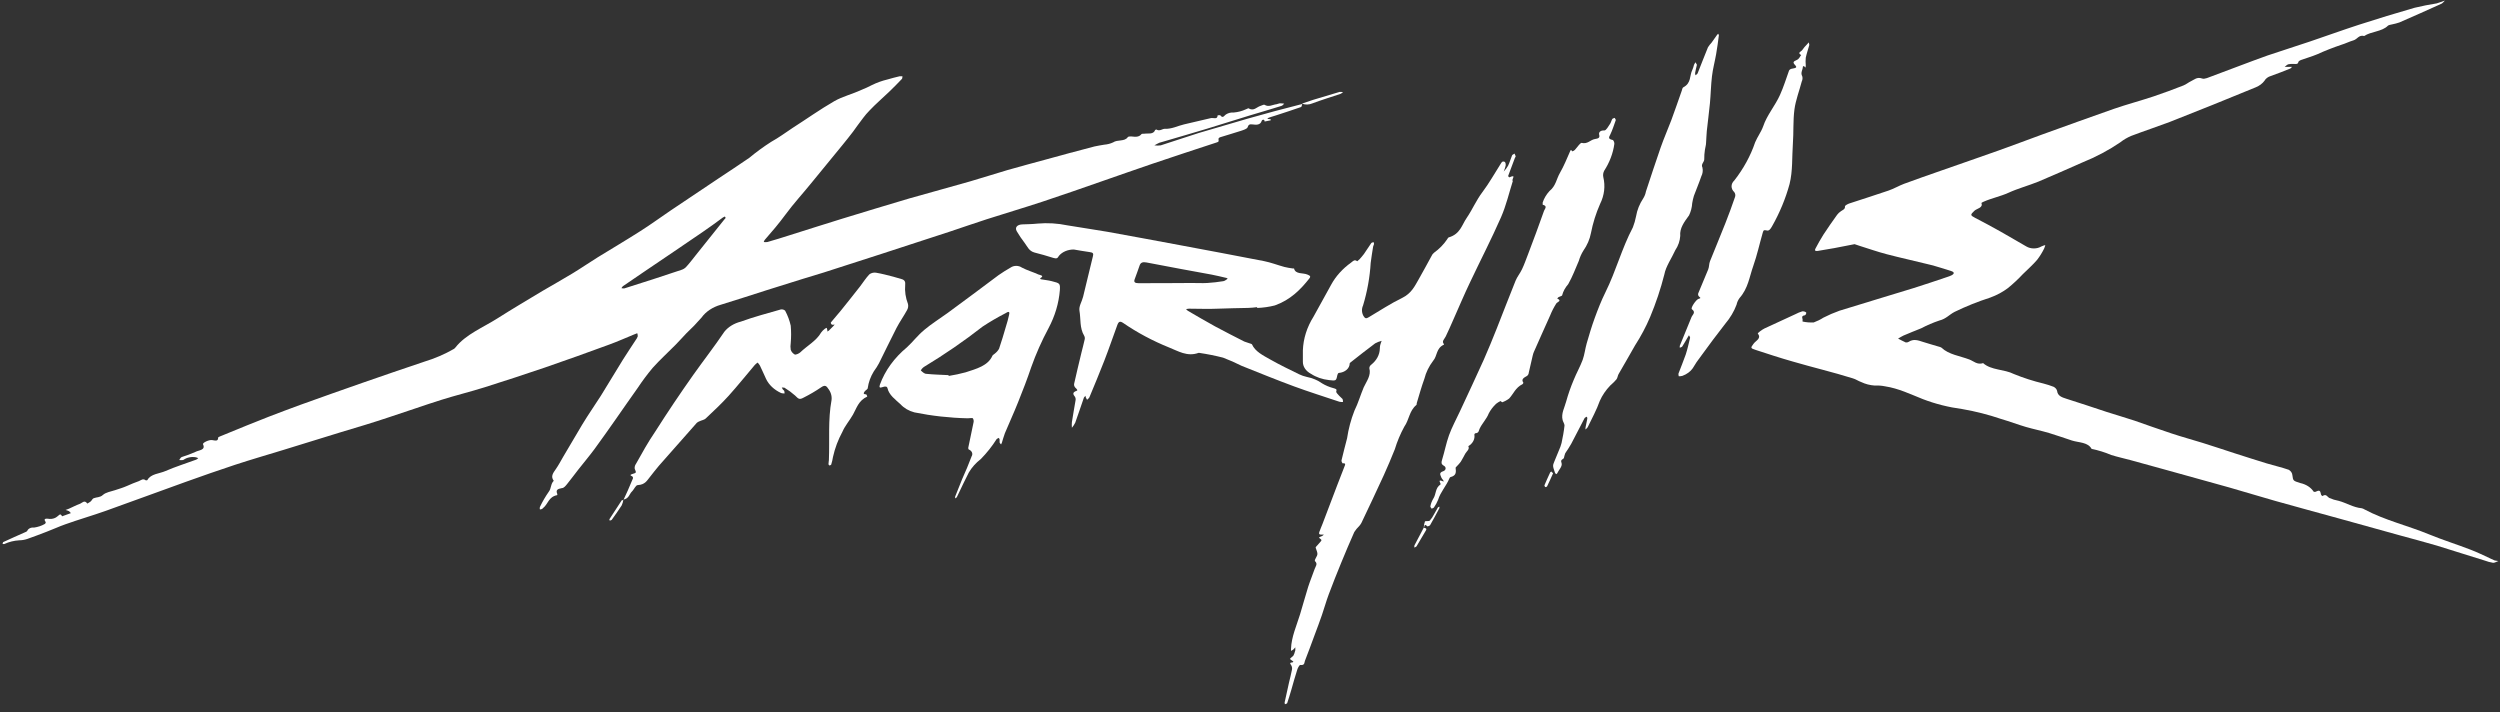 <svg width="200" height="57" viewBox="0 0 200 57" fill="none" xmlns="http://www.w3.org/2000/svg">
<rect x="0" y="0" width="200" height="57" fill="#333333" stroke="none"/>
<path d="M99.806 9.494C98.504 9.875 97.203 10.256 95.91 10.637C94.889 10.954 93.883 11.308 92.862 11.628C92.692 11.653 92.518 11.653 92.349 11.628C92.479 11.559 92.605 11.483 92.74 11.422C92.834 11.388 92.931 11.36 93.031 11.338C94.202 10.992 95.378 10.656 96.544 10.302C97.711 9.947 98.834 9.585 99.985 9.235C100.823 8.979 101.674 8.743 102.516 8.472C102.608 8.446 102.666 8.354 102.739 8.293C102.629 8.275 102.517 8.266 102.405 8.266C102.308 8.266 102.216 8.327 102.12 8.339C101.8 8.373 101.495 8.598 101.152 8.377C101.108 8.35 100.948 8.442 100.837 8.472C100.527 8.564 100.305 8.926 99.869 8.659C99.845 8.659 99.739 8.724 99.666 8.747C99.369 8.884 99.04 8.971 98.698 9.002C98.591 8.993 98.483 9.001 98.38 9.026C98.277 9.05 98.181 9.09 98.098 9.143C97.938 9.227 97.846 9.524 97.614 9.215C97.614 9.215 97.406 9.215 97.406 9.238C97.406 9.585 97.062 9.406 96.874 9.448L94.725 9.951C94.207 10.069 93.757 10.332 93.162 10.306C92.987 10.306 92.77 10.527 92.508 10.359C92.508 10.359 92.416 10.382 92.412 10.401C92.271 10.782 91.845 10.649 91.526 10.698C91.458 10.698 91.342 10.698 91.323 10.725C91.114 10.984 90.839 10.954 90.505 10.915C90.413 10.915 90.258 10.915 90.224 10.969C89.972 11.35 89.392 11.148 89.048 11.392C88.831 11.493 88.588 11.555 88.337 11.575C88.08 11.628 87.814 11.651 87.562 11.716C86.223 12.064 84.886 12.423 83.55 12.794C82.582 13.061 81.566 13.324 80.584 13.61C79.601 13.896 78.599 14.227 77.602 14.513C76.001 14.975 74.384 15.405 72.763 15.87C70.953 16.404 69.153 16.953 67.347 17.505C65.949 17.936 64.56 18.382 63.166 18.82C62.576 19.003 61.98 19.201 61.39 19.361C61.294 19.377 61.195 19.377 61.1 19.361C61.114 19.303 61.141 19.246 61.177 19.194C61.758 18.534 62.319 17.871 62.832 17.174C63.495 16.27 64.284 15.421 64.991 14.54C65.8 13.557 66.607 12.572 67.41 11.586C67.696 11.239 67.967 10.893 68.238 10.542C68.364 10.378 68.47 10.21 68.596 10.046C68.906 9.642 69.186 9.215 69.564 8.838C70.048 8.324 70.609 7.847 71.127 7.348C71.48 7.012 71.814 6.669 72.148 6.319C72.197 6.269 72.182 6.178 72.197 6.102C72.121 6.094 72.045 6.094 71.969 6.102C71.645 6.182 71.321 6.258 71.001 6.357C70.567 6.461 70.152 6.61 69.767 6.799C69.486 6.947 69.194 7.08 68.891 7.199C68.194 7.527 67.391 7.721 66.743 8.095C65.586 8.762 64.516 9.528 63.398 10.241C62.827 10.622 62.314 11.003 61.69 11.35C61.075 11.744 60.493 12.169 59.948 12.623C59.135 13.187 58.297 13.728 57.47 14.281C56.202 15.127 54.936 15.976 53.671 16.827C52.848 17.38 52.054 17.97 51.217 18.496C50.109 19.205 48.962 19.88 47.83 20.577C47.152 20.997 46.508 21.443 45.831 21.854C45.037 22.338 44.224 22.792 43.411 23.268C42.211 23.992 40.991 24.709 39.825 25.452C38.659 26.195 37.26 26.748 36.437 27.796C36.405 27.839 36.364 27.878 36.316 27.911C35.581 28.336 34.777 28.682 33.926 28.94C32.277 29.494 30.625 30.059 28.97 30.636C27.315 31.213 25.666 31.797 24.024 32.389C23.172 32.698 22.325 33.022 21.478 33.346C20.888 33.574 20.302 33.811 19.717 34.047L17.64 34.897C17.573 34.924 17.457 34.969 17.452 35.008C17.452 35.331 17.219 35.244 16.968 35.206C16.716 35.168 16.184 35.423 16.242 35.545C16.474 36.021 15.889 36.01 15.637 36.151C15.284 36.309 14.917 36.446 14.538 36.563C14.442 36.605 14.398 36.726 14.335 36.806C14.456 36.806 14.626 36.829 14.693 36.78C14.823 36.688 14.978 36.623 15.147 36.589C15.315 36.554 15.491 36.552 15.661 36.582C15.732 36.596 15.8 36.621 15.86 36.654C15.812 36.699 15.757 36.739 15.695 36.772C14.877 37.073 14.035 37.336 13.246 37.679C12.762 37.897 12.06 37.9 11.794 38.4C11.794 38.422 11.673 38.442 11.659 38.426C11.436 38.247 11.277 38.426 11.107 38.491C10.788 38.598 10.483 38.735 10.168 38.872C9.854 39.01 9.539 39.105 9.2 39.215C8.862 39.326 8.465 39.383 8.232 39.596C8 39.81 7.748 39.76 7.492 39.859C7.386 39.905 7.347 40.035 7.255 40.115C7.172 40.179 7.081 40.236 6.984 40.286C6.761 39.951 6.563 40.248 6.374 40.313C6.079 40.42 5.808 40.568 5.522 40.694L5.246 40.797C5.341 40.82 5.432 40.852 5.517 40.892C5.579 40.938 5.63 40.992 5.667 41.052L4.966 41.304C4.821 41.007 4.719 41.235 4.603 41.304C4.526 41.375 4.429 41.432 4.32 41.468C4.211 41.505 4.092 41.52 3.974 41.514C3.891 41.514 3.374 41.384 3.654 41.765C3.678 41.796 3.625 41.902 3.577 41.921C3.322 42.066 3.029 42.163 2.72 42.207C2.604 42.192 2.485 42.211 2.385 42.26C2.286 42.309 2.212 42.385 2.178 42.474C2.144 42.528 2.043 42.562 1.97 42.596C1.404 42.848 0.838 43.095 0.276 43.358C0.228 43.358 0.228 43.461 0.204 43.515C0.257 43.515 0.32 43.538 0.363 43.515C0.721 43.349 1.121 43.25 1.534 43.225C1.763 43.223 1.989 43.184 2.197 43.111C2.715 42.935 3.219 42.73 3.722 42.543C4.225 42.356 4.714 42.123 5.227 41.944C6.292 41.563 7.381 41.251 8.445 40.873C10.584 40.111 12.714 39.318 14.853 38.552C16.155 38.087 17.461 37.626 18.783 37.191C20.104 36.757 21.338 36.403 22.62 36.01L27.305 34.565C28.583 34.184 29.86 33.803 31.128 33.376C32.532 32.923 33.911 32.427 35.319 31.985C36.457 31.627 37.633 31.341 38.77 30.983C40.383 30.474 41.996 29.946 43.609 29.397C45.323 28.81 47.026 28.193 48.725 27.571C49.407 27.324 50.065 27.026 50.728 26.756L50.98 26.657C51.011 26.739 51.024 26.826 51.019 26.912C50.979 27.021 50.92 27.125 50.845 27.221C50.511 27.739 50.162 28.25 49.838 28.768C49.248 29.729 48.676 30.674 48.076 31.65C47.592 32.412 47.055 33.174 46.571 33.978C46.087 34.783 45.569 35.675 45.066 36.524C44.868 36.864 44.689 37.211 44.461 37.535C44.234 37.858 44.04 38.121 44.301 38.465C44.04 38.716 44.118 39.063 43.9 39.341C43.635 39.723 43.404 40.119 43.208 40.526C43.186 40.573 43.176 40.622 43.179 40.671C43.179 40.698 43.179 40.755 43.218 40.755C43.267 40.754 43.314 40.741 43.353 40.717C43.387 40.717 43.406 40.671 43.44 40.648C43.856 40.328 43.876 39.741 44.573 39.612C44.573 39.612 44.606 39.532 44.573 39.494C44.466 39.219 44.573 39.112 44.955 39.048C45.115 39.048 45.265 38.849 45.371 38.72C45.681 38.339 45.957 37.958 46.257 37.576C46.687 37.028 47.142 36.49 47.554 35.934C48.139 35.137 48.701 34.333 49.267 33.529C49.833 32.724 50.419 31.867 51.009 31.044C51.377 30.488 51.781 29.947 52.219 29.424C52.785 28.791 53.434 28.204 54.039 27.59C54.339 27.289 54.615 26.969 54.91 26.664C55.339 26.262 55.743 25.844 56.12 25.41C56.46 24.933 57.006 24.568 57.659 24.381C58.912 24 60.141 23.592 61.38 23.2C62.348 22.898 63.277 22.605 64.231 22.308C64.782 22.136 65.344 21.976 65.896 21.801C67.347 21.336 68.799 20.871 70.251 20.398C72.151 19.786 74.05 19.167 75.947 18.542C76.944 18.214 77.936 17.86 78.938 17.54C80.424 17.063 81.924 16.621 83.4 16.133C85.022 15.6 86.623 15.032 88.24 14.471C89.556 14.018 90.863 13.549 92.184 13.103C93.892 12.524 95.615 11.96 97.333 11.396C97.512 11.335 97.503 11.335 97.478 11.114C97.483 11.088 97.494 11.062 97.513 11.041C97.531 11.019 97.556 11.001 97.585 10.988C98.146 10.812 98.717 10.649 99.279 10.466C99.477 10.401 99.763 10.309 99.806 10.187C99.879 9.978 99.951 9.917 100.218 9.955C100.484 9.993 100.832 10.016 100.934 9.673C100.963 9.578 101.157 9.494 101.171 9.722L101.655 9.627V9.539C101.171 9.513 101.481 9.425 101.655 9.364C101.829 9.303 101.921 9.284 102.057 9.238C102.734 9.017 103.412 8.8 104.08 8.564C104.143 8.541 104.147 8.407 104.176 8.32C102.71 8.689 101.253 9.082 99.806 9.494ZM57.934 17.574L55.645 20.436C55.394 20.749 55.161 21.065 54.881 21.366C54.783 21.469 54.65 21.548 54.498 21.595C52.985 22.103 51.466 22.596 49.94 23.074C49.882 23.074 49.79 23.074 49.717 23.055C49.744 22.997 49.783 22.942 49.833 22.895C50.404 22.514 50.98 22.11 51.556 21.721C53.109 20.669 54.668 19.621 56.212 18.561C56.768 18.18 57.296 17.799 57.838 17.395C57.887 17.366 57.939 17.341 57.993 17.319C57.993 17.345 58.026 17.372 58.046 17.41C58.065 17.448 57.978 17.521 57.934 17.574Z" fill="white"/>
<path d="M148.366 19.533C147.819 19.64 147.282 19.75 146.74 19.849C146.3 19.929 145.859 20.006 145.419 20.074C145.211 20.105 145.153 20.032 145.24 19.88C145.448 19.499 145.637 19.137 145.869 18.778C146.217 18.241 146.59 17.715 146.968 17.185C147.051 17.074 147.157 16.975 147.282 16.892C147.427 16.789 147.621 16.739 147.597 16.511C147.597 16.438 147.815 16.32 147.955 16.274C148.995 15.927 150.05 15.603 151.086 15.245C151.517 15.097 151.899 14.864 152.325 14.704C153.293 14.346 154.261 14.01 155.229 13.671C156.782 13.126 158.345 12.589 159.899 12.036C161.051 11.628 162.188 11.19 163.335 10.774C165.271 10.081 167.168 9.383 169.099 8.712C170.149 8.35 171.238 8.061 172.293 7.71C173.096 7.443 173.89 7.142 174.674 6.837C174.906 6.746 175.09 6.578 175.318 6.475C175.545 6.372 175.763 6.132 176.179 6.284C176.363 6.353 176.716 6.185 176.973 6.09C178.449 5.545 179.915 4.97 181.401 4.44C182.524 4.059 183.676 3.7 184.789 3.323C186.11 2.877 187.417 2.401 188.747 1.97C190.209 1.497 191.683 1.048 193.171 0.621C193.753 0.481 194.345 0.364 194.942 0.27C195.038 0.244 195.132 0.212 195.223 0.175L195.591 0.045C195.494 0.133 195.426 0.251 195.305 0.304C194.192 0.811 193.069 1.311 191.946 1.798C191.758 1.861 191.564 1.912 191.366 1.951C191.249 1.981 191.099 1.993 191.032 2.058C190.548 2.542 189.696 2.507 189.135 2.881C188.704 2.767 188.588 3.14 188.278 3.228C187.968 3.315 187.62 3.491 187.31 3.582C186.646 3.805 185.999 4.06 185.374 4.344C184.958 4.52 184.503 4.646 184.072 4.802C183.985 4.832 183.879 4.901 183.869 4.962C183.83 5.168 183.651 5.114 183.497 5.114C183.354 5.104 183.21 5.113 183.071 5.141C182.954 5.175 182.872 5.278 182.771 5.351H183.134C183.206 5.351 183.284 5.351 183.361 5.351C183.308 5.4 183.274 5.465 183.211 5.488C182.698 5.69 182.19 5.9 181.667 6.079C181.554 6.112 181.451 6.163 181.364 6.228C181.276 6.294 181.207 6.373 181.159 6.46C180.996 6.682 180.756 6.863 180.467 6.982C178.183 7.925 175.882 8.851 173.566 9.761C172.559 10.142 171.514 10.485 170.502 10.87C170.18 11.006 169.884 11.179 169.626 11.384C168.698 12.017 167.676 12.56 166.582 13C165.421 13.511 164.264 14.029 163.083 14.525C162.285 14.849 161.419 15.078 160.664 15.428C160.03 15.714 159.323 15.855 158.689 16.137C158.621 16.168 158.505 16.225 158.515 16.248C158.66 16.629 158.152 16.674 157.953 16.861C157.619 17.181 157.605 17.22 158.016 17.433C158.713 17.791 159.4 18.165 160.078 18.546C160.755 18.927 161.428 19.331 162.106 19.716C162.279 19.819 162.491 19.875 162.708 19.875C162.926 19.875 163.137 19.819 163.311 19.716C163.41 19.669 163.515 19.632 163.625 19.605C163.601 19.705 163.567 19.803 163.524 19.899C163.372 20.208 163.185 20.507 162.967 20.791C162.624 21.191 162.212 21.553 161.825 21.934C161.461 22.324 161.065 22.695 160.639 23.043C160.223 23.357 159.744 23.615 159.221 23.806C158.233 24.124 157.279 24.507 156.371 24.949C155.95 25.163 155.679 25.513 155.156 25.639C154.648 25.809 154.162 26.017 153.704 26.26C153.22 26.462 152.736 26.641 152.281 26.843C152.127 26.912 151.991 27.007 151.846 27.087C152.049 27.19 152.248 27.305 152.461 27.396C152.5 27.401 152.541 27.4 152.58 27.392C152.62 27.384 152.656 27.37 152.688 27.35C153.08 27.091 153.443 27.221 153.83 27.35C154.217 27.48 154.677 27.598 155.103 27.731C155.183 27.746 155.257 27.775 155.321 27.815C155.901 28.372 156.797 28.471 157.552 28.761C157.886 28.886 158.181 29.21 158.65 29.05C159.299 29.63 160.334 29.527 161.114 29.923C161.873 30.233 162.667 30.489 163.485 30.685C163.762 30.757 164.032 30.843 164.293 30.945C164.366 30.983 164.428 31.032 164.475 31.09C164.523 31.147 164.555 31.212 164.569 31.28C164.617 31.661 164.922 31.779 165.314 31.901C166.398 32.237 167.463 32.606 168.542 32.957C169.278 33.193 170.033 33.41 170.769 33.654C171.736 33.986 172.704 34.344 173.701 34.668C174.529 34.943 175.376 35.175 176.208 35.431C177.041 35.686 177.955 36.002 178.831 36.281C179.707 36.559 180.491 36.814 181.328 37.069C181.919 37.249 182.529 37.382 183.105 37.584C183.189 37.635 183.258 37.7 183.307 37.775C183.356 37.849 183.385 37.931 183.39 38.015C183.448 38.476 183.458 38.465 184.024 38.644C184.251 38.693 184.462 38.779 184.644 38.895C184.826 39.012 184.976 39.157 185.084 39.322C185.084 39.345 185.195 39.364 185.224 39.349C185.558 39.192 185.616 39.219 185.684 39.562C185.684 39.608 185.757 39.646 185.79 39.688C186.105 39.474 186.168 39.741 186.352 39.84C186.583 39.942 186.83 40.017 187.087 40.065C187.721 40.233 188.254 40.595 188.936 40.66C189.016 40.678 189.09 40.709 189.154 40.751C190.761 41.613 192.629 42.051 194.332 42.752C195.397 43.191 196.52 43.541 197.599 43.957C198.185 44.178 198.741 44.452 199.312 44.719C199.395 44.764 199.483 44.803 199.573 44.837C199.67 44.859 199.769 44.874 199.869 44.883C199.724 44.932 199.573 45.035 199.443 45.024C199.208 44.985 198.981 44.923 198.765 44.841C197.492 44.46 196.229 44.033 194.947 43.648C193.979 43.362 193.011 43.111 192.043 42.844L187.204 41.502C185.481 41.026 183.753 40.561 182.035 40.077C180.806 39.73 179.586 39.352 178.357 39.002C176.697 38.533 175.027 38.076 173.363 37.614C172.395 37.348 171.427 37.077 170.459 36.814C169.941 36.673 169.409 36.559 168.896 36.399C168.4 36.187 167.873 36.023 167.328 35.911C167.028 35.362 166.306 35.419 165.75 35.24C165.193 35.061 164.545 34.825 163.93 34.642C163.316 34.459 162.682 34.333 162.067 34.154C161.452 33.975 160.755 33.712 160.088 33.517C159.085 33.175 158.043 32.909 156.976 32.724C155.882 32.58 154.821 32.312 153.825 31.928C152.857 31.547 151.889 31.07 150.805 30.906C150.537 30.851 150.259 30.83 149.983 30.845C149.6 30.82 149.231 30.725 148.903 30.567C148.666 30.487 148.468 30.335 148.221 30.266C146.634 29.771 145.012 29.389 143.44 28.928C142.428 28.642 141.441 28.318 140.454 27.994C140.008 27.85 140.047 27.827 140.294 27.488C140.463 27.251 140.942 27.076 140.623 26.687C140.594 26.653 140.942 26.382 141.16 26.276C141.973 25.894 142.81 25.513 143.638 25.132C143.808 25.04 143.992 24.965 144.185 24.907C144.242 24.902 144.3 24.908 144.354 24.924C144.408 24.939 144.456 24.965 144.495 24.999C144.529 25.033 144.451 25.212 144.398 25.22C144.016 25.273 144.248 25.494 144.204 25.631C144.204 25.662 144.204 25.723 144.204 25.723C144.495 25.787 144.798 25.812 145.1 25.795C145.375 25.694 145.634 25.566 145.869 25.414C146.279 25.203 146.71 25.017 147.156 24.858C149.121 24.244 151.105 23.661 153.075 23.051C153.99 22.769 154.89 22.453 155.8 22.151C155.914 22.116 156.024 22.073 156.129 22.022C156.376 21.889 156.352 21.763 156.08 21.679C155.529 21.507 154.977 21.324 154.411 21.18C153.259 20.89 152.083 20.638 150.936 20.337C150.196 20.143 149.484 19.891 148.753 19.663L148.366 19.533Z" fill="white"/>
<path d="M121.023 14.491C120.728 15.417 120.5 16.423 120.084 17.376C119.319 19.118 118.434 20.829 117.616 22.559C117.132 23.569 116.706 24.587 116.251 25.608C116.057 26.047 115.869 26.485 115.656 26.92C115.564 27.118 115.307 27.301 115.515 27.529V27.571C114.872 27.865 114.998 28.475 114.649 28.867C114.314 29.308 114.078 29.792 113.952 30.297C113.715 30.945 113.536 31.604 113.338 32.256C113.338 32.305 113.338 32.37 113.309 32.397C112.728 32.885 112.742 33.574 112.341 34.139C112.025 34.721 111.772 35.325 111.586 35.941C111.305 36.631 111.024 37.321 110.71 38.003C110.124 39.288 109.514 40.565 108.909 41.841C108.861 41.927 108.803 42.008 108.735 42.085C108.583 42.232 108.451 42.392 108.343 42.562C107.98 43.381 107.632 44.201 107.293 45.028C106.954 45.855 106.611 46.712 106.296 47.559C106.093 48.1 105.943 48.656 105.754 49.201C105.565 49.746 105.377 50.253 105.178 50.779C104.922 51.477 104.665 52.174 104.394 52.868C104.336 53.009 104.394 53.249 104.012 53.196C103.963 53.196 103.823 53.424 103.78 53.577C103.605 54.122 103.45 54.671 103.296 55.22C103.194 55.563 103.092 55.906 102.976 56.249C102.976 56.287 102.855 56.31 102.792 56.34C102.777 56.297 102.769 56.252 102.768 56.207C102.884 55.666 103 55.124 103.126 54.583C103.199 54.259 103.291 53.939 103.349 53.615C103.385 53.487 103.37 53.354 103.305 53.234C103.223 53.1 103.112 53.009 103.412 52.99C103.412 52.99 103.475 52.929 103.47 52.921C103.378 52.845 103.194 52.757 103.208 52.7C103.223 52.643 103.407 52.54 103.475 52.445C103.531 52.34 103.571 52.23 103.596 52.117C103.61 52.088 103.62 52.057 103.625 52.026C103.625 51.946 103.625 51.865 103.625 51.785C103.567 51.85 103.518 51.915 103.455 51.972C103.401 52.01 103.343 52.043 103.281 52.071C103.276 52.014 103.276 51.957 103.281 51.9C103.315 50.955 103.721 50.066 104.002 49.156C104.23 48.42 104.423 47.677 104.656 46.941C104.81 46.461 105.009 45.992 105.173 45.516C105.241 45.314 105.444 45.115 105.202 44.894C105.164 44.856 105.202 44.742 105.251 44.669C105.44 44.327 105.44 44.33 105.251 43.812C105.251 43.762 105.328 43.69 105.381 43.633C105.488 43.507 105.609 43.385 105.711 43.252C105.711 43.225 105.711 43.156 105.657 43.13C105.473 42.992 105.473 43 105.759 42.886C105.817 42.863 105.856 42.809 105.909 42.768C105.851 42.768 105.798 42.768 105.744 42.768C105.517 42.79 105.502 42.684 105.546 42.558C105.619 42.341 105.72 42.127 105.802 41.91L106.978 38.815C107.172 38.308 107.375 37.801 107.569 37.291C107.608 37.18 107.7 37.039 107.404 37.066C107.346 36.994 107.317 36.91 107.322 36.825C107.458 36.235 107.617 35.652 107.767 35.061C107.877 34.314 108.073 33.577 108.353 32.858C108.658 32.244 108.837 31.604 109.098 30.986C109.321 30.506 109.703 30.037 109.548 29.462C109.546 29.407 109.56 29.352 109.587 29.301C109.615 29.251 109.656 29.205 109.708 29.168C110.131 28.829 110.373 28.375 110.386 27.899C110.388 27.803 110.397 27.708 110.415 27.613C110.444 27.495 110.492 27.381 110.531 27.266C110.347 27.314 110.172 27.382 110.013 27.468C109.345 27.964 108.697 28.479 108.043 28.993C108.012 29.014 107.988 29.042 107.975 29.073C107.977 29.263 107.888 29.446 107.727 29.587C107.566 29.728 107.344 29.816 107.104 29.835C107.046 29.835 106.998 29.957 106.983 30.026C106.896 30.483 106.867 30.468 106.32 30.407C105.785 30.349 105.282 30.173 104.868 29.9C104.67 29.794 104.508 29.652 104.396 29.485C104.285 29.318 104.228 29.132 104.23 28.944C104.23 28.639 104.23 28.334 104.23 28.029C104.263 27.093 104.554 26.173 105.081 25.334C105.559 24.48 106.032 23.624 106.499 22.765C106.864 22.095 107.407 21.495 108.092 21.004C108.237 20.898 108.363 20.722 108.576 20.901C108.64 20.854 108.7 20.803 108.755 20.749C108.876 20.612 109.001 20.474 109.108 20.33C109.311 20.036 109.5 19.739 109.703 19.445C109.732 19.407 109.824 19.392 109.882 19.369C109.904 19.412 109.917 19.457 109.921 19.503C109.921 19.583 109.858 19.659 109.848 19.739C109.781 20.169 109.708 20.596 109.655 21.031C109.587 22.178 109.383 23.317 109.045 24.434C108.918 24.71 108.931 25.012 109.079 25.281C109.219 25.513 109.311 25.49 109.51 25.372C110.381 24.861 111.218 24.297 112.147 23.848C112.931 23.466 113.178 22.887 113.507 22.323C113.836 21.759 114.189 21.077 114.538 20.452C114.576 20.362 114.641 20.281 114.727 20.215C115.148 19.91 115.499 19.55 115.767 19.152C115.811 19.102 115.835 19.011 115.898 18.992C116.832 18.721 116.948 17.982 117.35 17.41C117.8 16.747 118.095 16.03 118.589 15.375C119.131 14.658 119.556 13.888 120.04 13.13C120.123 12.996 120.176 12.867 120.369 12.943C120.447 12.977 120.466 13.145 120.452 13.248C120.414 13.409 120.362 13.569 120.297 13.724C120.432 13.58 120.549 13.426 120.645 13.263C120.776 12.993 120.849 12.707 120.965 12.432C120.989 12.371 121.095 12.337 121.163 12.287C121.2 12.357 121.231 12.428 121.255 12.501C121.255 12.543 121.212 12.589 121.192 12.634C121.008 13.118 120.824 13.599 120.65 14.083C120.65 14.109 120.737 14.193 120.747 14.189C121.376 13.911 120.887 14.342 121.023 14.491Z" fill="white"/>
<path d="M107.404 31.92C107.321 31.832 107.232 31.746 107.138 31.665C107.041 31.55 106.872 31.406 106.901 31.31C106.974 31.105 106.833 31.108 106.674 31.051C106.347 30.965 106.041 30.836 105.769 30.67C105.419 30.419 104.994 30.241 104.535 30.152C104.322 30.103 104.119 30.033 103.93 29.942C103.15 29.561 102.362 29.18 101.611 28.753C101.036 28.429 100.411 28.12 100.16 27.552C100.135 27.507 100.014 27.488 99.937 27.457C99.803 27.419 99.672 27.374 99.545 27.324C98.766 26.923 97.977 26.531 97.207 26.112C96.438 25.692 95.756 25.285 95.03 24.865C94.974 24.823 94.925 24.776 94.885 24.724C94.959 24.708 95.035 24.698 95.112 24.694C95.891 24.694 96.67 24.732 97.454 24.694C98.238 24.656 99.051 24.659 99.85 24.633C100.092 24.633 100.334 24.595 100.571 24.572V24.637C101.053 24.619 101.53 24.551 101.989 24.434C103.228 23.992 104.036 23.177 104.738 22.289C104.888 22.098 104.801 22.06 104.602 21.968C104.244 21.805 103.634 21.968 103.523 21.477C103.489 21.478 103.455 21.478 103.421 21.477C103.194 21.448 102.969 21.408 102.749 21.355C102.202 21.206 101.679 21 101.127 20.89C98.872 20.448 96.612 20.029 94.352 19.605C92.416 19.247 90.51 18.885 88.583 18.542C87.519 18.355 86.444 18.21 85.384 18.027C84.61 17.865 83.805 17.817 83.008 17.887C82.602 17.932 82.19 17.936 81.784 17.951C81.377 17.966 81.164 18.195 81.343 18.504C81.533 18.826 81.744 19.139 81.977 19.442C82.195 19.727 82.316 20.086 82.766 20.204C83.216 20.322 83.773 20.471 84.262 20.631C84.533 20.718 84.61 20.657 84.712 20.471C84.84 20.314 85.016 20.185 85.224 20.096C85.432 20.006 85.665 19.96 85.902 19.96C86.328 20.025 86.744 20.116 87.17 20.166C87.451 20.2 87.49 20.284 87.436 20.49C87.165 21.572 86.919 22.658 86.648 23.741C86.556 24.122 86.294 24.503 86.357 24.861C86.473 25.528 86.357 26.226 86.735 26.862C86.783 26.95 86.798 27.047 86.778 27.141C86.701 27.503 86.599 27.865 86.512 28.227C86.314 29.05 86.115 29.877 85.931 30.701C85.91 30.804 85.94 30.91 86.014 30.998C86.178 31.158 86.236 31.23 86.13 31.265C85.767 31.39 85.839 31.547 86.004 31.753C86.051 31.841 86.065 31.94 86.043 32.035C85.951 32.614 85.839 33.178 85.752 33.769C85.738 33.92 85.738 34.071 85.752 34.222C85.859 34.096 85.948 33.96 86.018 33.818C86.26 33.148 86.478 32.477 86.715 31.802C86.749 31.752 86.789 31.704 86.836 31.661C86.839 31.703 86.847 31.746 86.861 31.787C86.889 31.855 86.928 31.92 86.962 31.985C87.036 31.931 87.098 31.868 87.146 31.798C87.552 30.819 87.964 29.839 88.346 28.852C88.729 27.865 89.038 26.946 89.382 26.012C89.493 25.708 89.605 25.669 89.866 25.845C90.979 26.609 92.206 27.265 93.52 27.796C94.251 28.082 94.972 28.558 95.881 28.231C95.902 28.225 95.924 28.225 95.944 28.231C96.588 28.326 97.223 28.453 97.846 28.612C98.357 28.807 98.853 29.026 99.332 29.267C100.726 29.824 102.11 30.388 103.523 30.91C104.714 31.349 105.943 31.733 107.148 32.138C107.242 32.159 107.34 32.166 107.438 32.16C107.443 32.079 107.432 31.998 107.404 31.92ZM91.081 22.655C90.814 22.655 90.689 22.582 90.766 22.361C90.901 21.98 91.052 21.599 91.168 21.241C91.25 20.993 91.429 20.943 91.719 20.997C92.658 21.18 93.597 21.355 94.536 21.53C95.335 21.679 96.133 21.816 96.927 21.968C97.324 22.045 97.711 22.14 98.103 22.232C98.146 22.232 98.18 22.277 98.214 22.3C98.098 22.369 97.996 22.476 97.866 22.494C97.442 22.564 97.014 22.612 96.583 22.639C96.177 22.662 95.765 22.639 95.354 22.639C93.931 22.655 92.508 22.651 91.081 22.655Z" fill="white"/>
<path d="M49.886 39.974C49.993 39.737 50.109 39.505 50.211 39.269C50.356 38.941 50.501 38.609 50.636 38.274C50.644 38.247 50.644 38.219 50.637 38.192C50.629 38.165 50.614 38.14 50.593 38.118C50.395 38.022 50.385 37.988 50.593 37.919C50.937 37.82 50.903 37.813 50.777 37.504C50.757 37.364 50.794 37.222 50.883 37.1C51.367 36.231 51.851 35.358 52.432 34.508C53.4 32.984 54.408 31.481 55.457 29.999C56.265 28.856 57.16 27.712 57.949 26.538C58.256 26.153 58.726 25.866 59.275 25.727C60.32 25.346 61.409 25.06 62.484 24.751C62.546 24.745 62.608 24.752 62.666 24.77C62.724 24.789 62.774 24.819 62.813 24.858C63.017 25.241 63.166 25.641 63.258 26.051C63.299 26.515 63.299 26.981 63.258 27.446C63.229 27.623 63.229 27.802 63.258 27.979C63.304 28.132 63.417 28.267 63.577 28.36C63.655 28.398 63.916 28.288 64.013 28.196C64.565 27.663 65.315 27.263 65.688 26.607C65.767 26.494 65.869 26.391 65.987 26.302C66.034 26.27 66.086 26.244 66.142 26.226C66.142 26.283 66.176 26.34 66.186 26.397C66.196 26.455 66.186 26.481 66.186 26.523C66.23 26.5 66.272 26.474 66.312 26.447C66.423 26.34 66.534 26.226 66.641 26.115C66.689 26.07 66.733 26.016 66.776 25.967C66.699 25.967 66.593 26.001 66.544 25.967C66.496 25.932 66.442 25.829 66.472 25.795C66.728 25.475 67.013 25.166 67.27 24.846C67.793 24.202 68.301 23.554 68.814 22.902C69.056 22.586 69.264 22.251 69.545 21.953C69.61 21.899 69.69 21.858 69.779 21.834C69.869 21.809 69.964 21.802 70.058 21.812C70.541 21.892 71.025 22.022 71.466 22.136C71.679 22.19 71.887 22.266 72.1 22.319C72.415 22.395 72.434 22.59 72.415 22.788C72.371 23.303 72.447 23.819 72.637 24.313C72.679 24.483 72.652 24.659 72.56 24.816C72.298 25.296 71.969 25.757 71.718 26.241C71.234 27.179 70.788 28.128 70.314 29.069C70.195 29.291 70.057 29.506 69.903 29.713C69.645 30.133 69.482 30.584 69.419 31.047C69.419 31.146 69.24 31.219 69.172 31.318C69.104 31.417 69.007 31.539 69.288 31.547C69.322 31.547 69.39 31.718 69.38 31.726C68.674 32.05 68.533 32.648 68.238 33.17C67.977 33.632 67.604 34.055 67.401 34.527C67.049 35.175 66.794 35.853 66.641 36.547C66.609 36.755 66.56 36.962 66.496 37.165C66.496 37.195 66.409 37.218 66.365 37.245C66.336 37.207 66.278 37.172 66.278 37.138C66.278 37.024 66.307 36.913 66.312 36.799C66.379 35.198 66.23 33.586 66.525 31.993C66.562 31.666 66.459 31.339 66.234 31.063C66.099 30.845 65.959 30.796 65.678 30.994C65.245 31.289 64.785 31.559 64.303 31.802C63.96 31.989 63.892 31.932 63.606 31.642C63.351 31.415 63.069 31.207 62.764 31.021C62.716 30.99 62.614 31.021 62.542 30.994C62.564 31.049 62.592 31.102 62.624 31.154C62.653 31.196 62.721 31.227 62.74 31.268C62.758 31.337 62.766 31.408 62.764 31.478C62.671 31.479 62.577 31.468 62.489 31.444C61.929 31.185 61.501 30.78 61.279 30.3C61.109 29.953 60.974 29.599 60.795 29.248C60.745 29.162 60.683 29.08 60.611 29.005C60.525 29.064 60.447 29.13 60.379 29.203C59.682 30.022 59.019 30.857 58.293 31.661C57.722 32.294 57.083 32.888 56.449 33.487C56.337 33.593 56.115 33.624 55.965 33.7C55.88 33.73 55.803 33.774 55.742 33.83C54.731 34.973 53.715 36.117 52.713 37.26C52.456 37.553 52.229 37.87 51.992 38.16C51.754 38.449 51.609 38.773 51.024 38.807C50.849 38.807 50.724 39.166 50.54 39.337C50.356 39.509 50.307 39.92 49.843 39.97L49.886 39.974Z" fill="white"/>
<path d="M135.754 5.183C135.696 5.427 135.643 5.633 135.609 5.842C135.607 5.904 135.618 5.966 135.643 6.025C135.701 5.972 135.788 5.922 135.812 5.861C136.088 5.172 136.35 4.478 136.635 3.788C136.718 3.654 136.817 3.526 136.93 3.407L137.361 2.797C137.385 2.763 137.424 2.728 137.453 2.694C137.453 2.736 137.516 2.778 137.511 2.816C137.443 3.323 137.381 3.834 137.289 4.341C137.187 4.928 137.027 5.507 136.959 6.094C136.872 6.814 136.863 7.538 136.795 8.259C136.727 8.979 136.621 9.749 136.543 10.492C136.509 10.805 136.514 11.117 136.485 11.43C136.485 11.617 136.413 11.811 136.393 11.986C136.354 12.239 136.336 12.494 136.34 12.749C136.34 12.973 136.054 13.13 136.195 13.404C136.25 13.646 136.216 13.894 136.098 14.121C135.924 14.643 135.701 15.154 135.512 15.668C135.445 15.859 135.42 16.049 135.377 16.251C135.358 16.585 135.273 16.914 135.125 17.227C134.743 17.749 134.361 18.252 134.419 18.874C134.395 19.273 134.259 19.664 134.022 20.017C133.731 20.669 133.272 21.294 133.146 21.961C132.855 23.108 132.477 24.241 132.013 25.353C131.681 26.138 131.275 26.902 130.799 27.64C130.373 28.402 129.923 29.165 129.487 29.927C129.415 30.056 129.41 30.213 129.323 30.338C129.212 30.473 129.087 30.601 128.95 30.72C128.906 30.762 128.858 30.8 128.819 30.842C128.46 31.216 128.177 31.633 127.982 32.077C127.73 32.793 127.348 33.483 127.014 34.18C126.967 34.247 126.907 34.308 126.835 34.359C126.835 34.279 126.835 34.196 126.859 34.112C126.898 33.906 126.946 33.7 126.985 33.494C126.986 33.44 126.974 33.386 126.951 33.334C126.888 33.372 126.796 33.399 126.767 33.449C126.409 34.131 126.061 34.813 125.703 35.495C125.562 35.758 125.383 36.01 125.219 36.258C125.175 36.383 125.139 36.51 125.112 36.639C125.064 36.757 124.812 36.745 124.919 37.02C125.025 37.294 124.706 37.588 124.57 37.874C124.57 37.9 124.512 37.912 124.483 37.931C124.45 37.9 124.422 37.865 124.401 37.828C124.207 37.26 124.207 37.26 124.352 36.909C124.498 36.559 124.604 36.311 124.72 36.014C124.808 35.822 124.878 35.626 124.928 35.427C125.025 34.969 125.112 34.504 125.161 34.043C125.161 33.902 125.049 33.757 125.011 33.609C124.875 33.083 125.17 32.602 125.296 32.111C125.456 31.535 125.655 30.966 125.891 30.407C126.109 29.862 126.409 29.336 126.613 28.791C126.767 28.36 126.811 27.903 126.937 27.465C127.135 26.779 127.338 26.096 127.585 25.422C127.832 24.747 128.108 24.038 128.442 23.367C129.284 21.671 129.739 19.876 130.629 18.191C130.743 17.899 130.828 17.601 130.886 17.299C130.97 16.799 131.165 16.314 131.462 15.866C131.569 15.694 131.641 15.508 131.675 15.318C132.067 14.148 132.439 12.973 132.851 11.807C133.107 11.068 133.431 10.344 133.707 9.608C133.983 8.872 134.264 8.034 134.545 7.245C134.574 7.153 134.588 7.024 134.67 6.982C135.314 6.647 135.154 6.06 135.382 5.602C135.442 5.465 135.489 5.325 135.522 5.183C135.551 5.114 135.6 5.05 135.638 4.981L135.754 5.183Z" fill="white"/>
<path d="M84.141 22.494C83.86 22.422 83.56 22.395 83.27 22.342C83.24 22.342 83.212 22.273 83.212 22.262C83.613 22.045 83.168 22.003 83.081 21.961C82.645 21.763 82.161 21.625 81.745 21.404C81.622 21.318 81.463 21.27 81.297 21.27C81.132 21.27 80.973 21.318 80.85 21.404C80.514 21.595 80.191 21.798 79.882 22.014C78.527 23.024 77.162 24.053 75.807 25.041C75.188 25.49 74.525 25.902 73.949 26.386C73.373 26.87 73.044 27.335 72.555 27.785C71.542 28.626 70.801 29.647 70.396 30.762C70.329 30.971 70.343 31.07 70.624 30.963C70.822 30.891 70.967 30.903 71.001 31.063C71.127 31.608 71.626 31.958 72.052 32.351C72.324 32.651 72.71 32.875 73.155 32.991C74.549 33.273 75.979 33.432 77.418 33.464C77.564 33.464 77.781 33.418 77.83 33.464C77.896 33.573 77.913 33.697 77.878 33.815C77.743 34.481 77.598 35.148 77.462 35.816C77.462 35.861 77.462 35.945 77.506 35.96C77.627 36.011 77.718 36.096 77.759 36.199C77.801 36.302 77.79 36.413 77.728 36.509C77.501 37.123 77.244 37.721 76.973 38.327C76.785 38.788 76.601 39.25 76.417 39.715C76.405 39.766 76.405 39.819 76.417 39.871C76.46 39.84 76.518 39.818 76.543 39.779C76.567 39.741 76.63 39.6 76.673 39.509C76.949 38.941 77.21 38.365 77.506 37.801C77.742 37.396 78.07 37.028 78.474 36.715C78.956 36.221 79.376 35.691 79.727 35.133C79.766 35.087 79.848 35.065 79.906 35.03C79.935 35.071 79.956 35.115 79.969 35.16C79.969 35.24 79.969 35.324 79.969 35.4C79.996 35.456 80.036 35.507 80.085 35.553C80.109 35.51 80.13 35.467 80.148 35.423C80.23 35.175 80.288 34.92 80.39 34.661C80.734 33.834 81.116 33.014 81.445 32.183C81.823 31.249 82.181 30.316 82.5 29.37C82.876 28.312 83.337 27.273 83.879 26.26C84.397 25.291 84.705 24.26 84.789 23.211C84.818 22.67 84.794 22.658 84.141 22.494ZM80.724 25.197C80.661 25.509 80.569 25.818 80.472 26.131C80.298 26.721 80.129 27.312 79.925 27.899C79.846 28.041 79.735 28.17 79.596 28.28C79.533 28.345 79.422 28.391 79.393 28.459C79.04 29.267 78.111 29.504 77.249 29.786C76.805 29.906 76.35 30.003 75.889 30.076V30.011C75.299 29.98 74.704 29.969 74.113 29.908C73.949 29.908 73.779 29.748 73.663 29.63C73.663 29.607 73.803 29.424 73.915 29.355C75.565 28.358 77.133 27.28 78.609 26.127C79.197 25.738 79.815 25.378 80.458 25.048C80.811 24.816 80.753 25.067 80.724 25.197Z" fill="white"/>
<path d="M120.04 32.084C119.909 32.147 119.789 32.222 119.682 32.309C119.441 32.539 119.245 32.796 119.102 33.071C118.932 33.521 118.555 33.883 118.361 34.314C118.298 34.459 118.313 34.642 118.032 34.661C117.998 34.661 117.945 34.737 117.95 34.771C117.979 34.945 117.95 35.122 117.865 35.284C117.78 35.446 117.642 35.587 117.466 35.694C117.592 35.941 117.335 36.098 117.224 36.288C117.112 36.479 117.006 36.719 116.871 36.925C116.773 37.058 116.663 37.185 116.541 37.306C116.503 37.348 116.445 37.393 116.449 37.432C116.479 37.736 116.537 38.041 116.043 38.167C115.999 38.167 115.966 38.243 115.946 38.285C115.709 38.868 115.23 39.372 115.051 39.978C114.966 40.192 114.854 40.398 114.717 40.595C114.688 40.641 114.596 40.664 114.533 40.694C114.494 40.629 114.412 40.557 114.431 40.5C114.469 40.292 114.545 40.091 114.659 39.901C114.91 39.52 114.799 39.055 115.235 38.758C115.264 38.758 115.235 38.647 115.201 38.594C115.128 38.453 115.172 38.407 115.351 38.472C115.457 38.514 115.554 38.571 115.453 38.415C115.393 38.349 115.344 38.277 115.307 38.202C115.254 38.019 115.065 37.82 115.467 37.694C115.519 37.675 115.563 37.645 115.596 37.607C115.628 37.569 115.646 37.526 115.649 37.48C115.652 37.435 115.639 37.39 115.612 37.35C115.585 37.31 115.545 37.276 115.496 37.252C115.269 37.115 115.312 36.978 115.365 36.787C115.569 36.132 115.69 35.461 115.922 34.817C116.154 34.173 116.498 33.548 116.793 32.911C117.432 31.531 118.085 30.155 118.705 28.772C119.073 27.949 119.402 27.118 119.736 26.291C120.244 25.014 120.728 23.733 121.245 22.46C121.371 22.144 121.613 21.858 121.758 21.546C121.942 21.164 122.083 20.749 122.242 20.345C122.678 19.201 123.114 18.027 123.525 16.861C123.578 16.713 123.835 16.48 123.414 16.377C123.414 16.377 123.414 16.255 123.414 16.202C123.521 15.873 123.705 15.563 123.956 15.287C124.478 14.868 124.512 14.311 124.798 13.827C125.117 13.271 125.354 12.684 125.606 12.108C125.712 11.857 125.732 12.108 125.77 12.108C125.855 12.09 125.929 12.052 125.983 11.998C126.104 11.868 126.201 11.727 126.317 11.594C126.375 11.529 126.482 11.422 126.525 11.43C127.009 11.552 127.222 11.19 127.585 11.125C127.842 11.079 128.011 11.053 127.934 10.774C127.895 10.63 127.968 10.42 128.355 10.435C128.495 10.435 128.669 10.111 128.795 9.924C128.882 9.799 128.906 9.65 128.984 9.52C129.008 9.475 129.105 9.459 129.173 9.429C129.202 9.494 129.274 9.562 129.26 9.616C129.124 9.997 128.998 10.397 128.824 10.759C128.727 10.961 128.606 11.11 128.998 11.194C129.081 11.194 129.158 11.403 129.148 11.51C129.046 12.259 128.77 12.988 128.335 13.66C128.253 13.819 128.228 13.993 128.263 14.163C128.437 14.881 128.35 15.624 128.011 16.305C127.676 17.066 127.43 17.849 127.276 18.645C127.181 19.141 126.975 19.62 126.666 20.059C126.508 20.315 126.387 20.585 126.308 20.863C126.037 21.492 125.799 22.132 125.456 22.735C125.219 23.002 125.055 23.304 124.972 23.623C124.972 23.676 124.778 23.718 124.682 23.771C124.642 23.805 124.607 23.84 124.575 23.878C124.991 24.08 124.575 24.145 124.493 24.294C124.301 24.6 124.139 24.917 124.009 25.243C123.568 26.211 123.143 27.183 122.712 28.151C122.672 28.243 122.641 28.337 122.62 28.433C122.509 28.894 122.412 29.359 122.3 29.82C122.296 29.912 122.25 30 122.17 30.068C121.933 30.209 121.662 30.323 121.87 30.617C121.87 30.64 121.836 30.716 121.792 30.739C121.236 31.013 121.086 31.501 120.732 31.882C120.569 32.006 120.381 32.108 120.176 32.183L120.04 32.084Z" fill="white"/>
<path d="M144.746 3.597C144.64 3.979 144.529 4.287 144.461 4.619C144.441 4.821 144.441 5.023 144.461 5.225C144.461 5.286 144.461 5.347 144.432 5.408L144.311 5.278C144.282 5.297 144.233 5.316 144.228 5.339C144.228 5.587 144.016 5.816 144.18 6.102C144.219 6.24 144.206 6.385 144.141 6.517C143.948 7.26 143.657 8 143.556 8.75C143.435 9.661 143.498 10.588 143.43 11.506C143.352 12.581 143.43 13.663 143.164 14.727C142.847 15.89 142.377 17.025 141.76 18.111C141.712 18.201 141.652 18.287 141.581 18.367C141.547 18.405 141.455 18.454 141.407 18.447C141.102 18.393 141.088 18.386 141.02 18.614C140.763 19.503 140.57 20.406 140.26 21.282C139.95 22.159 139.849 23.07 139.166 23.84C139.045 24.006 138.963 24.188 138.924 24.377C138.722 24.919 138.417 25.433 138.019 25.902C137.351 26.752 136.713 27.617 136.083 28.482C135.835 28.799 135.612 29.127 135.416 29.466C135.229 29.73 134.941 29.941 134.593 30.068C134.5 30.093 134.401 30.105 134.303 30.102C134.278 30.031 134.27 29.958 134.278 29.885C134.467 29.374 134.685 28.871 134.859 28.36C135.004 27.918 135.101 27.468 135.208 27.019C135.208 26.958 135.149 26.885 135.116 26.82C135.077 26.881 135.043 26.942 135.004 27.007C134.864 27.247 134.728 27.488 134.578 27.724C134.545 27.77 134.448 27.789 134.385 27.819C134.375 27.766 134.375 27.712 134.385 27.659C134.695 26.897 135.014 26.134 135.319 25.372C135.401 25.17 135.696 24.991 135.353 24.739C135.222 24.648 135.682 23.977 135.875 23.912C136.069 23.848 136.079 23.859 135.909 23.71C135.878 23.672 135.858 23.63 135.85 23.585C135.843 23.54 135.848 23.494 135.866 23.451C136.122 22.811 136.408 22.174 136.659 21.546C136.742 21.336 136.717 21.103 136.8 20.898C137.201 19.884 137.632 18.881 138.034 17.848C138.31 17.155 138.561 16.457 138.803 15.756C138.848 15.628 138.827 15.491 138.745 15.375C138.603 15.244 138.525 15.078 138.525 14.906C138.525 14.734 138.603 14.568 138.745 14.437C139.485 13.49 140.046 12.463 140.41 11.388C140.594 10.946 140.894 10.553 141.054 10.107C141.349 9.215 142.022 8.446 142.404 7.584C142.689 6.955 142.888 6.296 143.12 5.656C143.135 5.622 143.159 5.591 143.191 5.565C143.223 5.539 143.261 5.52 143.304 5.507C143.72 5.435 143.788 5.4 143.594 5.191C143.401 4.981 143.478 4.916 143.72 4.809C143.962 4.703 143.972 4.543 144.093 4.405C143.74 4.215 144.122 4.116 144.19 3.99C144.292 3.841 144.41 3.7 144.543 3.567C144.591 3.506 144.649 3.449 144.703 3.392L144.746 3.597Z" fill="white"/>
<path d="M104.167 8.285C104.462 8.186 104.752 8.08 105.048 7.988C105.754 7.77 106.462 7.557 107.172 7.352C107.263 7.347 107.355 7.354 107.443 7.375C107.383 7.428 107.313 7.475 107.235 7.512C106.485 7.763 105.725 7.996 104.98 8.274C104.855 8.328 104.716 8.359 104.574 8.362C104.431 8.365 104.29 8.342 104.162 8.293L104.167 8.285Z" fill="white"/>
<path d="M113.899 42.215C113.906 42.047 113.938 41.881 113.996 41.719C114.025 41.662 114.315 41.719 114.383 41.647C114.521 41.491 114.635 41.322 114.722 41.144C114.828 40.969 114.915 40.789 115.022 40.614C115.022 40.58 115.104 40.557 115.148 40.53C115.159 40.573 115.159 40.617 115.148 40.66C114.906 41.117 114.664 41.575 114.402 42.024C114.347 42.072 114.271 42.104 114.189 42.112C113.885 41.796 113.996 42.219 113.875 42.219L113.899 42.215Z" fill="white"/>
<path d="M49.872 39.966C49.85 40.125 49.805 40.281 49.736 40.431C49.494 40.812 49.218 41.194 48.947 41.575C48.947 41.605 48.856 41.62 48.807 41.643C48.759 41.666 48.739 41.559 48.754 41.536C49.077 41.028 49.399 40.533 49.722 40.05C49.722 40.016 49.828 40.012 49.882 39.993L49.872 39.966Z" fill="white"/>
<path d="M113.899 42.215C114.044 42.249 114.175 42.272 114.068 42.444C113.812 42.859 113.584 43.282 113.328 43.698C113.299 43.747 113.217 43.77 113.154 43.808C113.141 43.75 113.141 43.691 113.154 43.633C113.401 43.16 113.652 42.688 113.899 42.215Z" fill="white"/>
<path d="M124.246 37.862C124.081 38.243 123.927 38.575 123.762 38.918C123.762 38.945 123.665 38.952 123.617 38.971C123.593 38.918 123.539 38.857 123.559 38.815C123.699 38.48 123.849 38.148 124.004 37.816C124.004 37.778 124.072 37.752 124.106 37.721L124.246 37.862Z" fill="white"/>
</svg>
